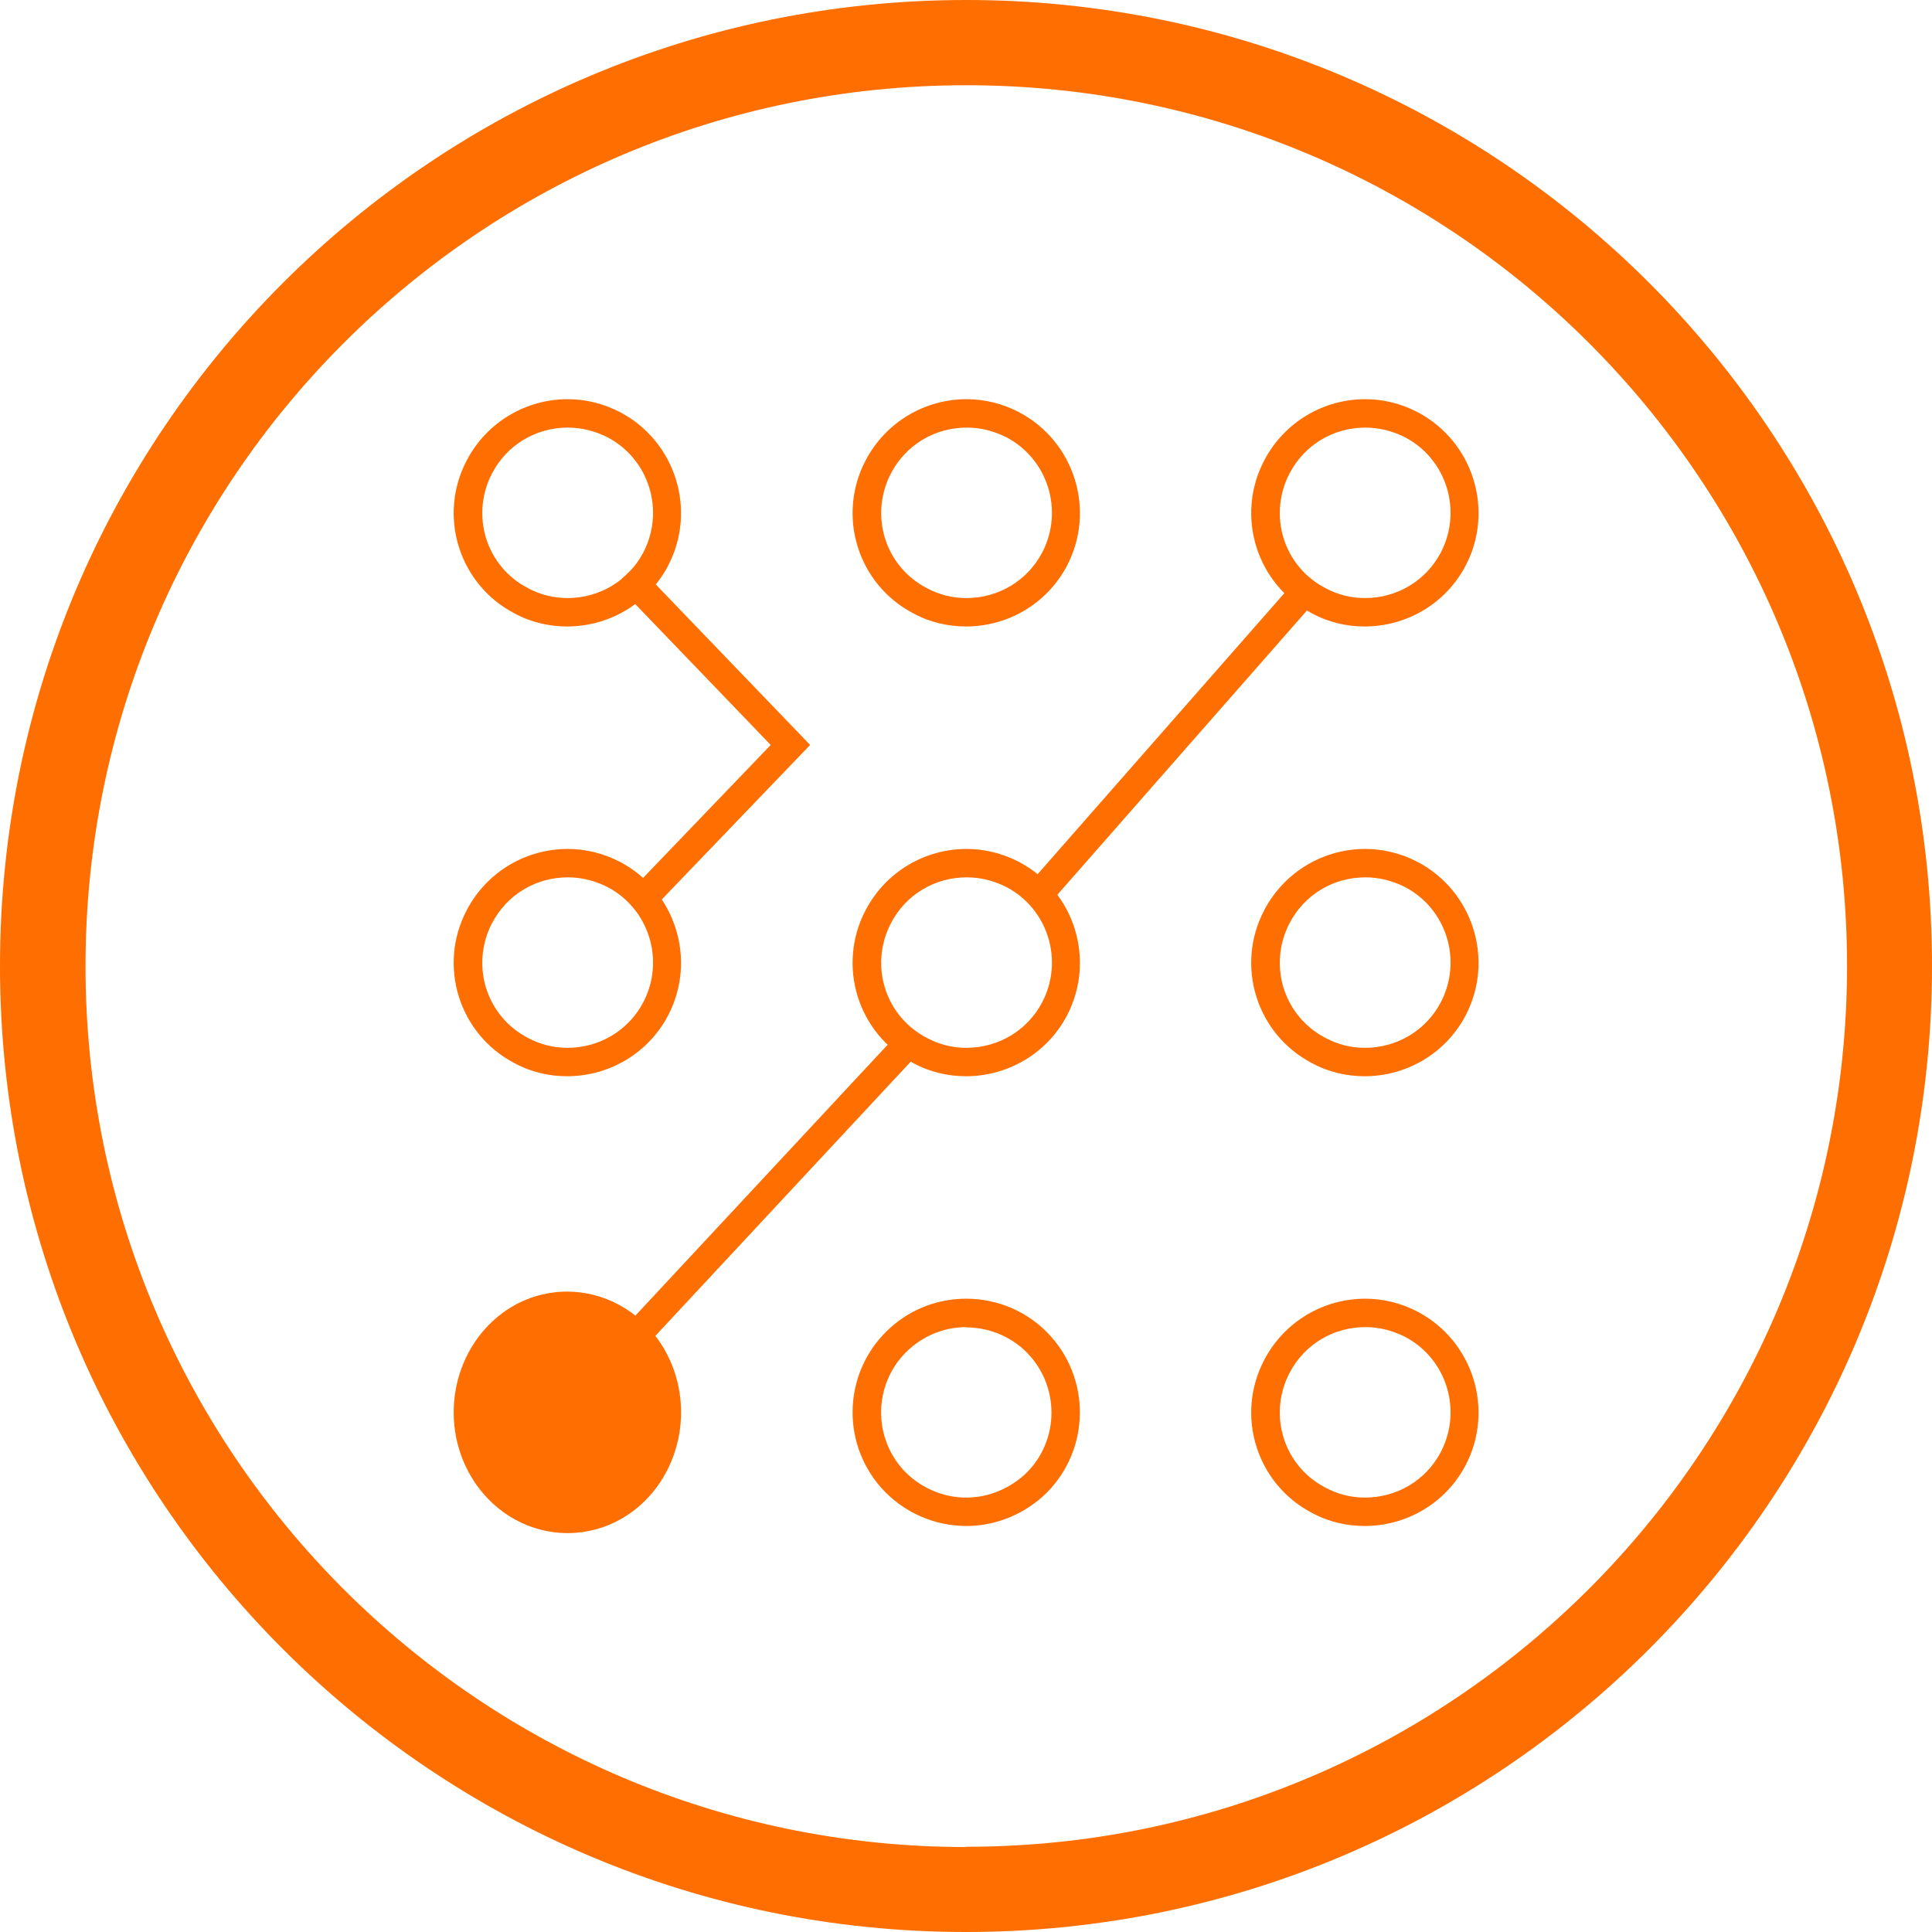 <?xml version="1.0" encoding="UTF-8" standalone="no"?>
<svg xmlns="http://www.w3.org/2000/svg" height="68" id="uuid-2f942380-5725-48b6-be84-3684905b3260" viewBox="0 0 68 68" width="68">
    
  <path d="M34.01,0C15.22,0,0,15.22,0,34s15.22,34,34,34,34-15.22,34-34S52.79,0,34.01,0ZM34.01,65.01c-17.12,0-31-13.88-31-31S16.88,3,34.01,3s31,13.88,31,31-13.88,31-31,31h0Z" fill="#ff6e00"/>
    
  <path d="M34.01,46.72h0c.86,0,1.68.37,2.24,1,1.1,1.24.99,3.14-.24,4.23-.57.49-1.28.76-2,.76-.85,0-1.67-.37-2.24-1-1.1-1.24-.99-3.14.25-4.24.55-.49,1.26-.76,1.99-.76M34.01,45.71c-.95,0-1.9.33-2.66,1.01-1.65,1.47-1.8,3.99-.33,5.65.79.88,1.89,1.34,2.99,1.34.94,0,1.89-.34,2.66-1.01,1.65-1.47,1.79-4,.33-5.65-.79-.89-1.89-1.34-2.99-1.34h0Z" fill="#ff6e00"/>
    
  <path d="M48.06,30.88c.49,0,.95.12,1.39.34,1.47.77,2.03,2.59,1.26,4.06-.52.99-1.54,1.6-2.67,1.6-.49,0-.96-.12-1.39-.35-.71-.37-1.23-.99-1.47-1.75-.22-.71-.17-1.47.14-2.15l.07-.14c.52-1,1.54-1.61,2.66-1.61M48.05,29.88c-1.44,0-2.83.78-3.55,2.15h0c-1.03,1.95-.28,4.37,1.68,5.39.59.32,1.23.46,1.85.46,1.44,0,2.83-.77,3.55-2.13,1.03-1.96.27-4.38-1.68-5.41-.59-.31-1.23-.46-1.85-.46h0Z" fill="#ff6e00"/>
    
  <g>
        
    <path d="M19.96,53.43c-1.15,0-2.22-.6-2.88-1.59-1.1-1.68-.7-4.01.89-5.19.59-.44,1.27-.66,1.99-.66,1.15,0,2.23.59,2.89,1.6,1.1,1.68.7,4.01-.89,5.17-.59.44-1.28.66-1.99.66h0Z" fill="#ff6e00"/>
        
    <path d="M19.95,46.53h0c.99,0,1.91.51,2.48,1.37.94,1.45.6,3.43-.75,4.44-.51.37-1.1.56-1.71.56-.98,0-1.91-.51-2.47-1.37-.94-1.45-.6-3.43.76-4.44.5-.37,1.09-.56,1.7-.56M19.96,45.46c-.78,0-1.58.24-2.27.75-1.81,1.34-2.27,3.98-1.01,5.92.78,1.19,2.03,1.83,3.29,1.83.79,0,1.58-.24,2.28-.75,1.81-1.34,2.27-3.98,1.01-5.92-.78-1.19-2.03-1.83-3.3-1.83h0Z" fill="#ff6e00"/>
      
  </g>
    
  <path d="M48.06,46.71c.49,0,.95.12,1.39.34,1.47.77,2.03,2.59,1.26,4.06-.52.99-1.54,1.6-2.67,1.6-.49,0-.96-.12-1.39-.35-.71-.37-1.23-.99-1.47-1.75-.22-.71-.17-1.47.14-2.15l.07-.14c.52-1,1.54-1.61,2.66-1.61M48.05,45.71c-1.44,0-2.83.78-3.55,2.15h0c-1.03,1.95-.28,4.37,1.68,5.39.59.32,1.23.46,1.85.46,1.44,0,2.83-.77,3.55-2.13,1.03-1.96.27-4.38-1.68-5.41-.59-.31-1.23-.46-1.85-.46h0Z" fill="#ff6e00"/>
    
  <path d="M48.06,15.05c.49,0,.95.12,1.39.34,1.47.77,2.03,2.59,1.26,4.06-.52.99-1.54,1.6-2.67,1.6-.49,0-.96-.12-1.39-.35-.71-.37-1.23-.99-1.47-1.75-.22-.71-.17-1.47.14-2.15l.07-.14c.52-1,1.54-1.61,2.66-1.61M48.05,14.05c-1.44,0-2.83.78-3.55,2.15h0c-1.03,1.95-.28,4.37,1.68,5.39.59.32,1.23.46,1.85.46,1.44,0,2.83-.77,3.55-2.13,1.03-1.96.27-4.38-1.68-5.41-.59-.31-1.23-.46-1.85-.46h0Z" fill="#ff6e00"/>
    
  <path d="M34.03,15.05c.49,0,.95.12,1.39.34,1.47.77,2.03,2.59,1.26,4.06-.52.99-1.54,1.6-2.67,1.6-.49,0-.96-.12-1.39-.35-.71-.37-1.23-.99-1.47-1.75-.22-.71-.17-1.47.14-2.15l.07-.14c.52-1,1.54-1.61,2.66-1.61M34.02,14.05c-1.44,0-2.83.78-3.55,2.15h0c-1.03,1.95-.28,4.37,1.68,5.39.59.32,1.23.46,1.85.46,1.44,0,2.83-.77,3.55-2.13,1.03-1.96.27-4.38-1.68-5.41-.59-.31-1.23-.46-1.85-.46h0Z" fill="#ff6e00"/>
    
  <path d="M19.99,15.05c.49,0,.95.12,1.39.34,1.47.77,2.03,2.59,1.26,4.06-.52.99-1.54,1.6-2.67,1.6-.49,0-.96-.12-1.39-.35-.71-.37-1.23-.99-1.47-1.75-.22-.71-.17-1.47.14-2.15l.07-.14c.52-1,1.54-1.61,2.66-1.61M19.98,14.05c-1.44,0-2.83.78-3.55,2.15h0c-1.03,1.95-.28,4.37,1.68,5.39.59.32,1.23.46,1.85.46,1.44,0,2.83-.77,3.55-2.13,1.03-1.96.27-4.38-1.68-5.41-.59-.31-1.23-.46-1.85-.46h0Z" fill="#ff6e00"/>
    
  <path d="M19.99,30.88c.49,0,.95.12,1.39.34,1.47.77,2.03,2.59,1.26,4.06-.52.99-1.54,1.6-2.67,1.6-.49,0-.96-.12-1.39-.35-.71-.37-1.23-.99-1.47-1.75-.22-.71-.17-1.47.14-2.15l.07-.14c.52-1,1.54-1.61,2.66-1.61M19.98,29.88c-1.44,0-2.83.78-3.55,2.15h0c-1.03,1.95-.28,4.37,1.68,5.39.59.32,1.23.46,1.85.46,1.44,0,2.83-.77,3.55-2.13,1.03-1.96.27-4.38-1.68-5.41-.59-.31-1.23-.46-1.85-.46h0Z" fill="#ff6e00"/>
    
  <path d="M34.03,30.88c.49,0,.95.12,1.39.34,1.47.77,2.03,2.59,1.26,4.06-.52.99-1.54,1.6-2.67,1.6-.49,0-.96-.12-1.39-.35-.71-.37-1.23-.99-1.47-1.75-.22-.71-.17-1.47.14-2.15l.07-.14c.52-1,1.54-1.61,2.66-1.61M34.02,29.88c-1.44,0-2.83.78-3.55,2.15h0c-1.03,1.95-.28,4.37,1.68,5.39.59.32,1.23.46,1.85.46,1.44,0,2.83-.77,3.55-2.13,1.03-1.96.27-4.38-1.68-5.41-.59-.31-1.23-.46-1.85-.46h0Z" fill="#ff6e00"/>
    
  <line fill="none" stroke="#ff6e00" stroke-miterlimit="10" x1="36.57" x2="46" y1="31.47" y2="20.73"/>
    
  <line fill="none" stroke="#ff6e00" stroke-miterlimit="10" x1="19.96" x2="32.15" y1="49.62" y2="36.53"/>
    
  <polyline fill="none" points="22.05 20.22 27.82 26.22 22.78 31.47" stroke="#ff6e00" stroke-miterlimit="10"/>
  
</svg>
